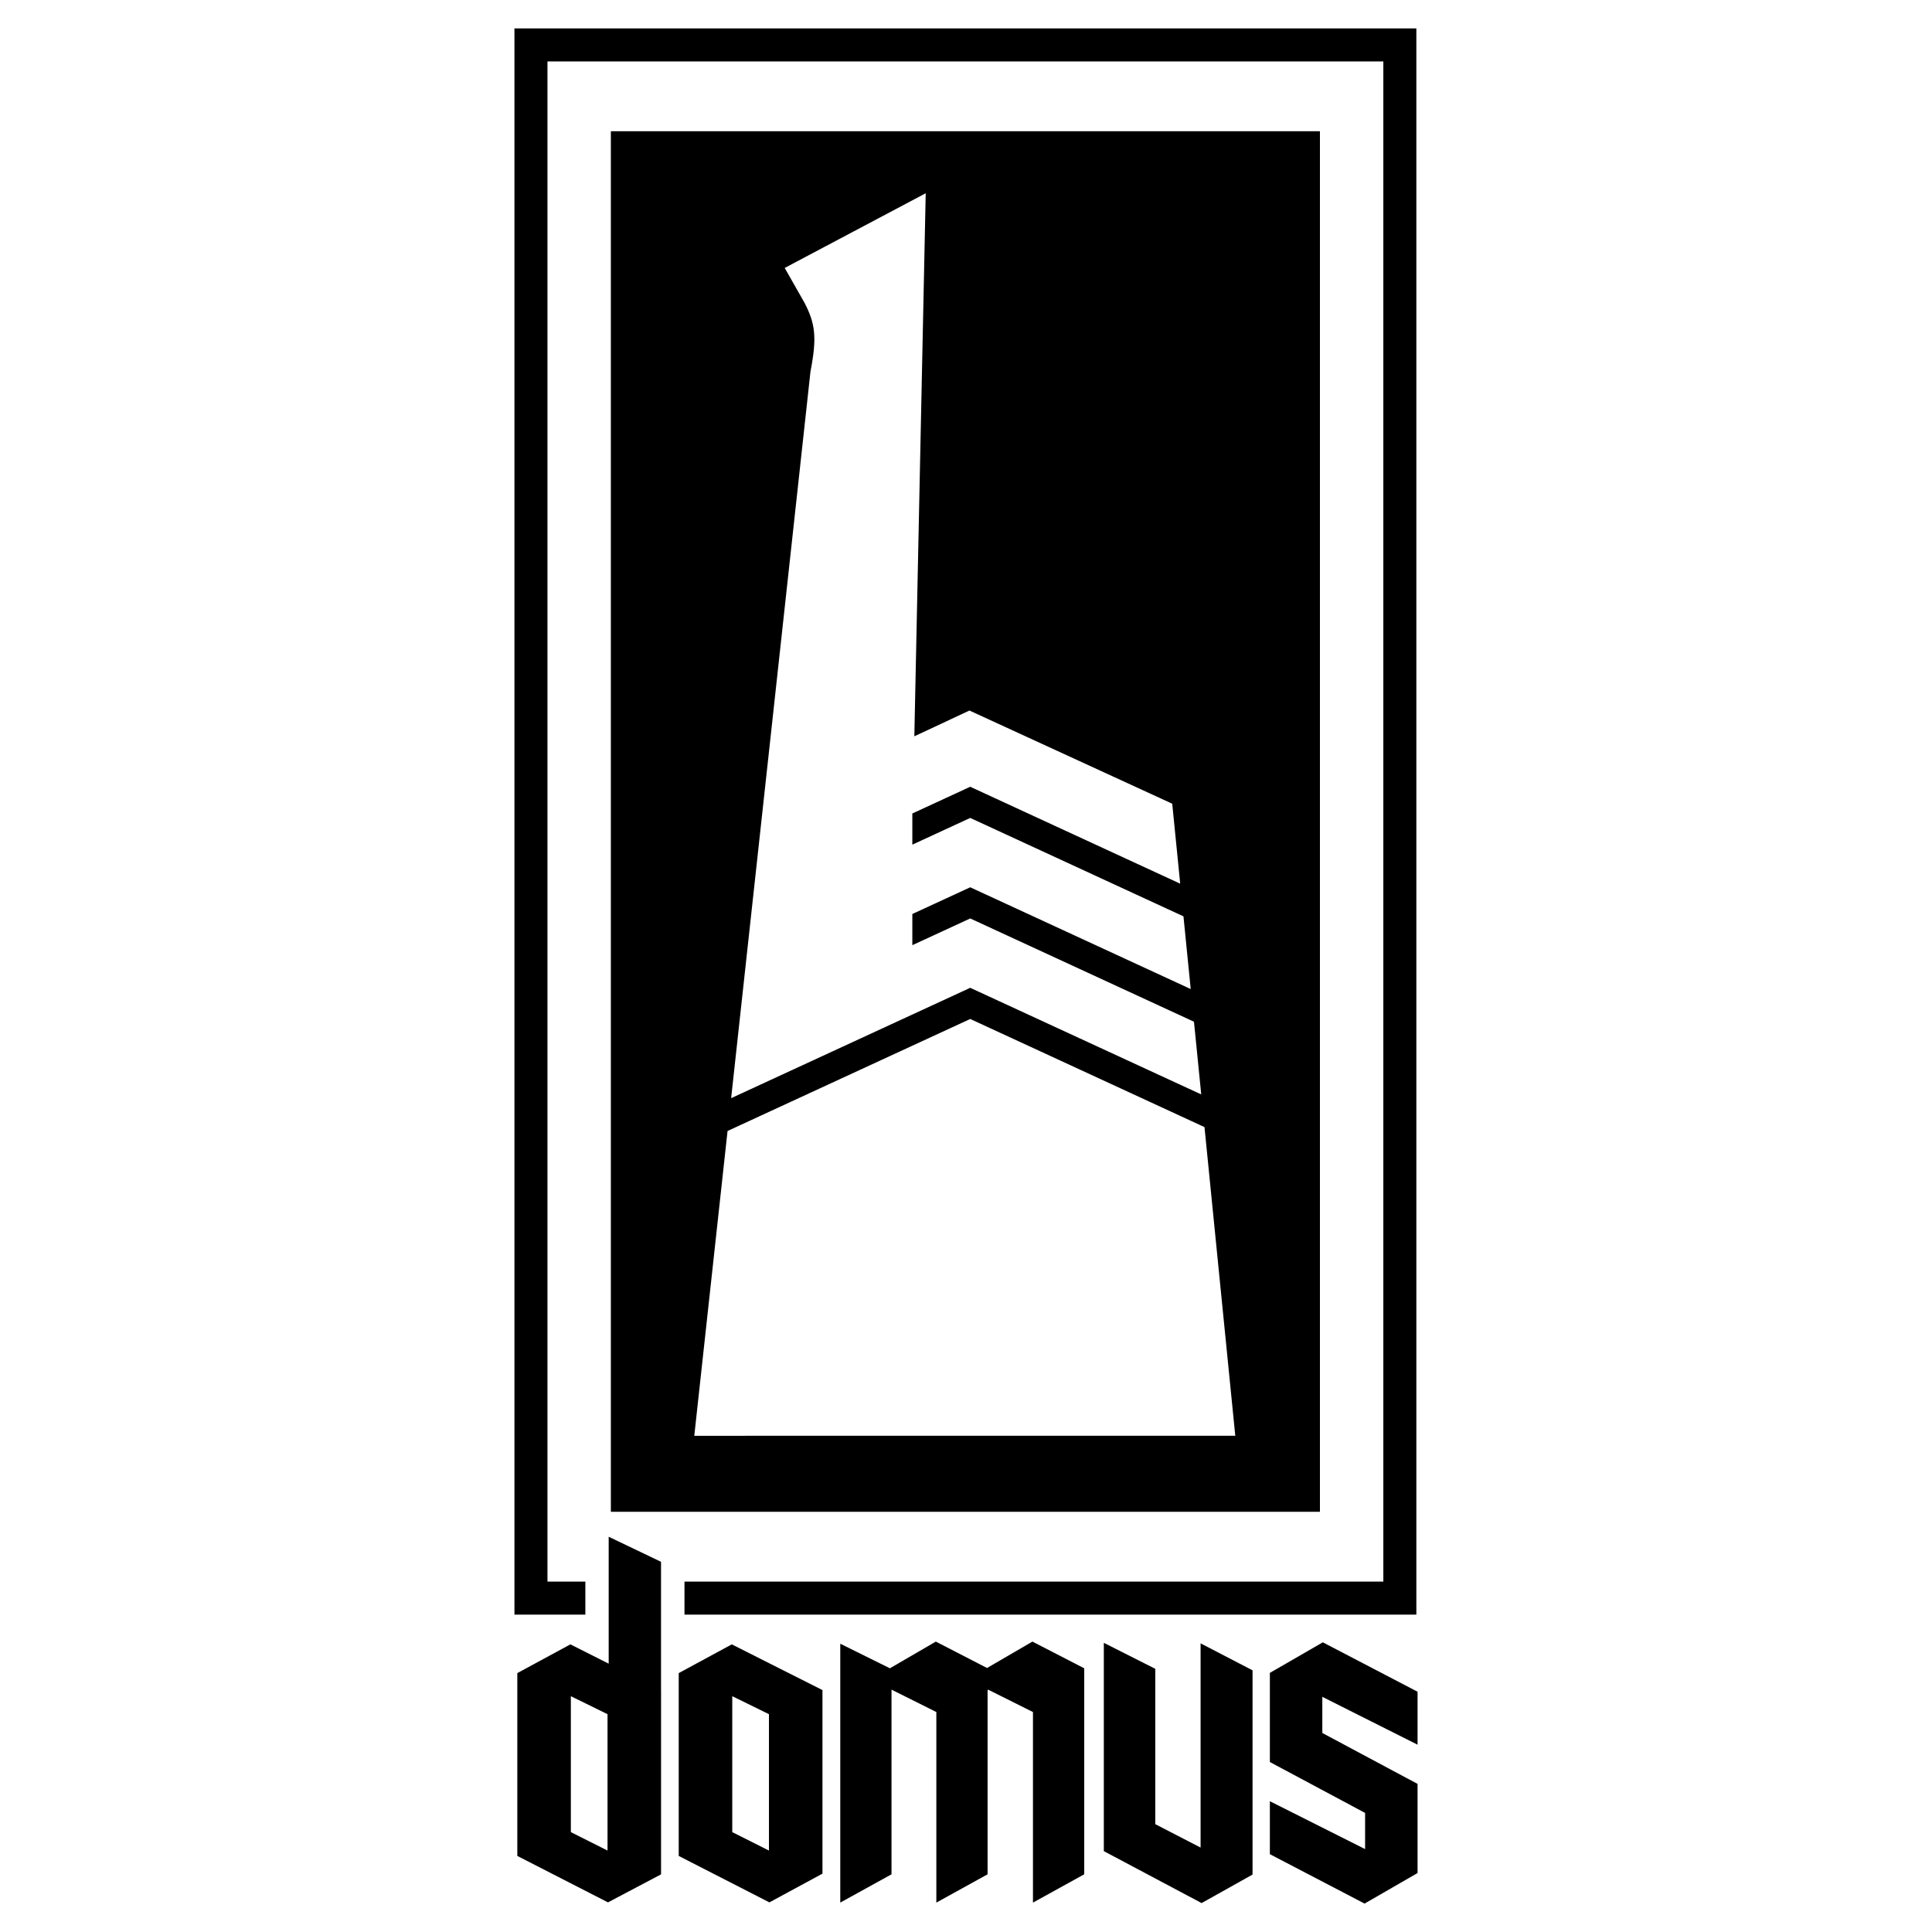 <?xml version="1.0" encoding="utf-8"?>
<!-- Generator: Adobe Illustrator 13.0.0, SVG Export Plug-In . SVG Version: 6.00 Build 14948)  -->
<!DOCTYPE svg PUBLIC "-//W3C//DTD SVG 1.0//EN" "http://www.w3.org/TR/2001/REC-SVG-20010904/DTD/svg10.dtd">
<svg version="1.0" id="Layer_1" xmlns="http://www.w3.org/2000/svg" xmlns:xlink="http://www.w3.org/1999/xlink" x="0px" y="0px"
	 width="192.756px" height="192.756px" viewBox="0 0 192.756 192.756" enable-background="new 0 0 192.756 192.756"
	 xml:space="preserve">
<g>
	<polygon fill-rule="evenodd" clip-rule="evenodd" fill="#FFFFFF" points="0,0 192.756,0 192.756,192.756 0,192.756 0,0 	"/>
	<polygon fill-rule="evenodd" clip-rule="evenodd" points="51.326,2.834 141.31,2.834 141.31,161.091 68.291,161.091 
		68.291,157.797 138.016,157.797 138.016,6.129 54.621,6.129 54.621,157.797 58.401,157.797 58.401,161.091 51.326,161.091 
		51.326,2.834 	"/>
	<polygon fill-rule="evenodd" clip-rule="evenodd" points="60.946,150.832 131.69,150.832 131.69,13.094 60.946,13.094 
		60.946,150.832 	"/>
	<path fill-rule="evenodd" clip-rule="evenodd" fill="#FFFFFF" d="M92.358,19.281l-1.135,54.181l5.498-2.572l20.232,9.297
		l0.796,7.978L96.8,78.495l-5.776,2.666v3.11l5.776-2.666l21.274,9.819l0.724,7.253L96.8,88.524l-5.776,2.666v3.11l5.776-2.666
		l22.323,10.304l0.724,7.252L96.8,98.554l-23.854,11.01l7.917-72.511c0.655-3.369,0.484-4.738-0.575-6.805l-1.998-3.515
		L92.358,19.281L92.358,19.281z"/>
	<polygon fill-rule="evenodd" clip-rule="evenodd" fill="#FFFFFF" points="120.172,112.451 123.244,143.244 69.268,143.249 
		72.588,112.839 96.8,101.664 120.172,112.451 	"/>
	<path fill-rule="evenodd" clip-rule="evenodd" d="M60.729,153.321v12.664l-3.821-1.927l-5.295,2.868v18.24l9.046,4.634l5.292-2.795
		v-0.072l0.003-0.002v-18.312l-0.003-0.002v-12.796L60.729,153.321L60.729,153.321z M56.954,169.229v13.562l3.659,1.839v-13.606
		L56.954,169.229L56.954,169.229z M67.717,166.927v18.24l9.046,4.634l5.295-2.869v-18.312l-9.047-4.561L67.717,166.927
		L67.717,166.927z M73.058,169.229v13.562l3.66,1.839v-13.606L73.058,169.229L73.058,169.229z M83.834,163.994v25.828L88.946,187
		v-18.426l4.473,2.236v19.012L98.531,187v-18.357l0.054-0.068l4.474,2.236v19.012l5.112-2.822v-20.556l-5.166-2.663l-4.529,2.634
		l-5.109-2.634l-4.58,2.663L83.834,163.994L83.834,163.994z M110.129,163.905v20.782l9.756,5.183l5.082-2.845v-20.376l-5.184-2.693
		v20.376l-4.522-2.337v-15.498L110.129,163.905L110.129,163.905z M141.43,177.98v8.892l-5.285,3.049l-9.45-4.929v-5.284l9.501,4.776
		v-3.608l-9.501-5.08v-8.893l5.284-3.049l9.451,4.929v5.285l-9.502-4.776v3.607L141.43,177.98L141.43,177.98z"/>
</g>
</svg>
